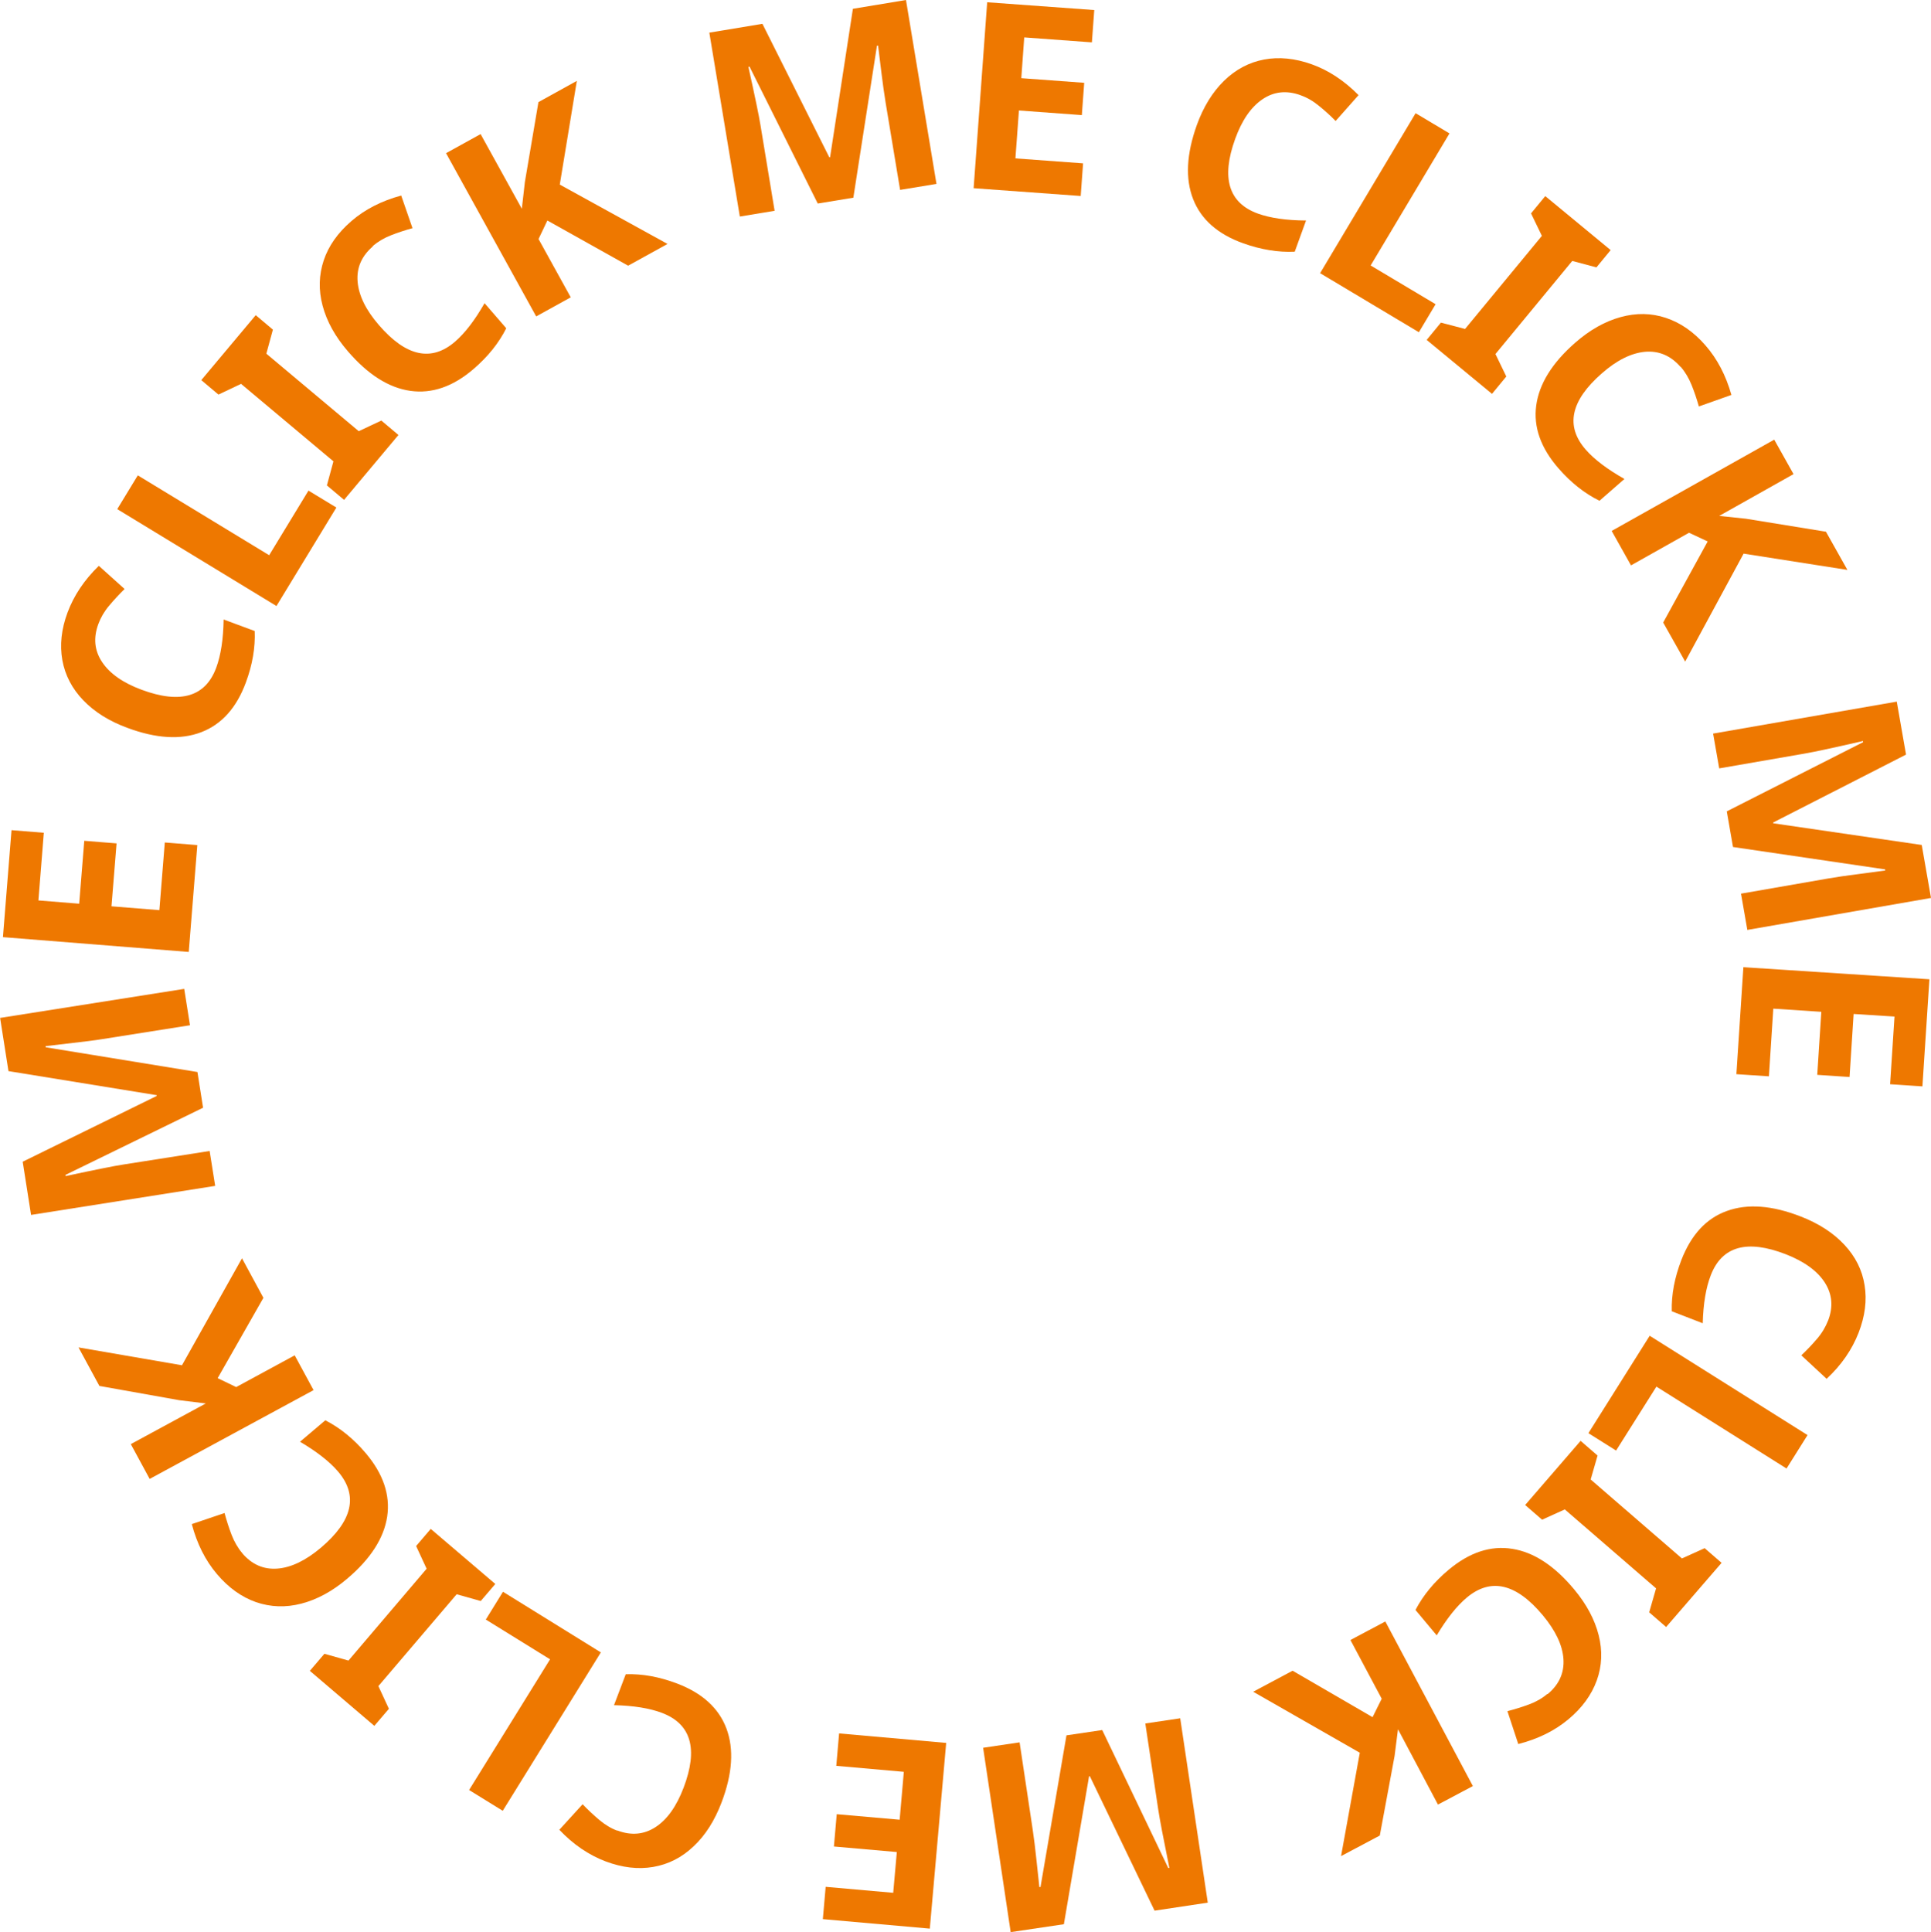 <?xml version="1.0" encoding="UTF-8"?>
<svg id="b" data-name="圖層 2" xmlns="http://www.w3.org/2000/svg" width="170.96" height="171.03" viewBox="0 0 170.96 171.03">
  <defs>
    <style>
      .d {
        fill: #ee7800;
      }
    </style>
  </defs>
  <g id="c" data-name="圖層 3">
    <g>
      <path class="d" d="M161.84,116.93c.48-1.23,.38-2.36-.28-3.39s-1.82-1.87-3.46-2.51c-3.43-1.33-5.65-.71-6.64,1.87-.42,1.08-.66,2.49-.71,4.24l-2.74-1.06c-.04-1.47,.25-2.98,.85-4.54,.87-2.24,2.21-3.69,4.03-4.34,1.82-.66,4-.5,6.54,.49,1.6,.62,2.89,1.46,3.86,2.5,.98,1.05,1.58,2.24,1.79,3.58,.22,1.34,.04,2.74-.53,4.21-.58,1.49-1.52,2.86-2.83,4.08l-2.24-2.08c.5-.47,.96-.96,1.39-1.46,.43-.5,.75-1.04,.97-1.6Z"/>
      <path class="d" d="M146.06,118.25l13.97,8.79-1.86,2.96-11.52-7.25-3.57,5.66-2.45-1.54,5.43-8.63Z"/>
      <path class="d" d="M135.03,133.23l4.91-5.68,1.5,1.3-.61,2.12,8.08,6.99,2.01-.91,1.5,1.3-4.91,5.68-1.5-1.3,.61-2.12-8.08-6.99-2.01,.91-1.5-1.3Z"/>
      <path class="d" d="M137.02,149.97c1.01-.84,1.48-1.88,1.4-3.1-.08-1.22-.69-2.51-1.82-3.87-2.36-2.83-4.6-3.35-6.72-1.59-.89,.74-1.78,1.86-2.68,3.36l-1.88-2.25c.68-1.3,1.66-2.49,2.94-3.56,1.84-1.54,3.72-2.16,5.63-1.85,1.91,.3,3.74,1.5,5.48,3.59,1.1,1.32,1.82,2.67,2.17,4.06,.35,1.39,.29,2.73-.17,4s-1.29,2.42-2.5,3.43c-1.23,1.03-2.72,1.76-4.45,2.2l-.96-2.91c.66-.17,1.3-.37,1.92-.6,.62-.23,1.16-.54,1.62-.93Z"/>
      <path class="d" d="M110.93,149.77l3.51-1.87,7.08,4.11,.81-1.63-2.77-5.2,3.09-1.64,7.75,14.57-3.09,1.64-3.54-6.67-.3,2.36-1.31,7.05-3.43,1.82,1.66-9.15-9.44-5.4Z"/>
      <path class="d" d="M97.58,153.14l5.85,12.22h.1c-.53-2.6-.86-4.33-.99-5.2l-1.14-7.59,3.09-.46,2.44,16.32-4.71,.71-5.73-11.9h-.07l-2.23,13.1-4.71,.7-2.44-16.32,3.23-.48,1.16,7.73c.05,.36,.11,.79,.17,1.26,.06,.48,.2,1.75,.42,3.82h.1l2.3-13.43,3.17-.47Z"/>
      <path class="d" d="M74.3,153.45l9.47,.84-1.45,16.44-9.47-.84,.25-2.86,5.98,.53,.32-3.61-5.57-.49,.25-2.86,5.57,.49,.37-4.24-5.98-.53,.25-2.88Z"/>
      <path class="d" d="M54.65,162.04c1.23,.47,2.36,.37,3.39-.3,1.03-.67,1.85-1.83,2.48-3.48,1.31-3.44,.67-5.65-1.92-6.63-1.08-.41-2.5-.64-4.24-.68l1.04-2.74c1.47-.05,2.98,.23,4.54,.82,2.24,.85,3.7,2.18,4.38,4,.67,1.81,.53,3.99-.44,6.54-.61,1.6-1.43,2.9-2.48,3.88-1.04,.99-2.23,1.59-3.57,1.82-1.34,.23-2.74,.06-4.21-.49-1.5-.57-2.87-1.5-4.1-2.8l2.06-2.26c.47,.49,.96,.95,1.47,1.38s1.04,.75,1.6,.96Z"/>
      <path class="d" d="M53.2,146.27l-8.69,14.03-2.98-1.84,7.17-11.57-5.69-3.52,1.52-2.46,8.67,5.37Z"/>
      <path class="d" d="M38.14,135.35l5.71,4.87-1.29,1.51-2.13-.6-6.93,8.13,.93,2.01-1.29,1.51-5.71-4.87,1.29-1.51,2.13,.6,6.92-8.13-.93-2.01,1.29-1.51Z"/>
      <path class="d" d="M21.44,137.49c.85,1,1.89,1.46,3.11,1.37,1.22-.09,2.51-.71,3.86-1.85,2.81-2.38,3.32-4.62,1.53-6.73-.75-.88-1.88-1.77-3.38-2.65l2.24-1.9c1.31,.67,2.5,1.64,3.58,2.91,1.55,1.83,2.18,3.7,1.9,5.61-.29,1.91-1.47,3.75-3.55,5.51-1.31,1.11-2.66,1.84-4.05,2.2-1.39,.36-2.72,.31-4.01-.13-1.28-.45-2.43-1.27-3.45-2.47-1.04-1.22-1.78-2.7-2.24-4.44l2.9-.98c.18,.66,.38,1.3,.62,1.92,.24,.62,.55,1.16,.94,1.62Z"/>
      <path class="d" d="M21.43,111.4l1.89,3.49-4.05,7.11,1.64,.79,5.18-2.81,1.67,3.08-14.51,7.86-1.67-3.08,6.64-3.6-2.36-.29-7.06-1.26-1.85-3.41,9.16,1.58,5.32-9.48Z"/>
      <path class="d" d="M17.96,98.07l-12.17,5.94,.02,.1c2.58-.55,4.3-.9,5.17-1.03l7.58-1.19,.49,3.09-16.3,2.57-.74-4.71,11.86-5.82v-.07l-13.12-2.13-.74-4.71,16.3-2.57,.51,3.22-7.72,1.22c-.36,.06-.78,.12-1.26,.18s-1.75,.21-3.81,.45l.02,.1,13.43,2.19,.5,3.17Z"/>
      <path class="d" d="M17.47,74.8l-.76,9.47L.26,82.96l.76-9.47,2.86,.23-.48,5.99,3.61,.29,.45-5.57,2.86,.23-.45,5.57,4.24,.34,.48-5.99,2.88,.23Z"/>
      <path class="d" d="M8.71,55.23c-.46,1.24-.35,2.36,.33,3.38,.68,1.02,1.85,1.84,3.5,2.45,3.45,1.28,5.66,.62,6.61-1.97,.4-1.09,.62-2.5,.65-4.25l2.75,1.02c.06,1.47-.2,2.98-.78,4.55-.83,2.25-2.15,3.72-3.96,4.41-1.81,.69-3.99,.56-6.54-.39-1.61-.59-2.91-1.41-3.9-2.44-.99-1.03-1.61-2.22-1.85-3.55-.24-1.34-.09-2.74,.46-4.22,.56-1.5,1.48-2.88,2.77-4.13l2.28,2.05c-.49,.48-.94,.97-1.37,1.48s-.74,1.05-.95,1.61Z"/>
      <path class="d" d="M24.48,53.65l-14.1-8.58,1.82-2.99,11.63,7.07,3.48-5.72,2.47,1.5-5.3,8.71Z"/>
      <path class="d" d="M35.28,38.5l-4.82,5.75-1.52-1.28,.58-2.13-8.18-6.86-2,.95-1.52-1.28,4.82-5.75,1.52,1.28-.58,2.13,8.18,6.86,2-.94,1.52,1.28Z"/>
      <path class="d" d="M33.01,21.81c-1,.86-1.45,1.9-1.35,3.12,.1,1.22,.72,2.5,1.88,3.84,2.4,2.79,4.65,3.28,6.74,1.48,.88-.76,1.75-1.89,2.62-3.41l1.92,2.22c-.66,1.31-1.62,2.51-2.89,3.6-1.82,1.57-3.69,2.21-5.6,1.94-1.91-.27-3.76-1.44-5.54-3.51-1.12-1.3-1.86-2.64-2.23-4.03s-.33-2.72,.1-4.01,1.25-2.44,2.44-3.47c1.21-1.05,2.69-1.8,4.42-2.27l1,2.89c-.66,.18-1.3,.39-1.91,.63s-1.15,.56-1.61,.95Z"/>
      <path class="d" d="M59.09,21.6l-3.48,1.92-7.15-4-.78,1.64,2.85,5.16-3.06,1.69-7.98-14.45,3.06-1.69,3.65,6.61,.27-2.37,1.2-7.07,3.4-1.88-1.51,9.18,9.53,5.25Z"/>
      <path class="d" d="M72.4,18.02l-6.04-12.12-.1,.02c.57,2.58,.93,4.3,1.07,5.17l1.25,7.57-3.08,.51-2.7-16.28,4.7-.78,5.92,11.81h.07l2.02-13.14,4.7-.78,2.7,16.28-3.22,.53-1.28-7.71c-.06-.36-.12-.78-.19-1.26-.07-.48-.23-1.75-.48-3.81l-.1,.02-2.09,13.45-3.16,.52Z"/>
      <path class="d" d="M95.68,17.35l-9.48-.69L87.4,.2l9.48,.69-.21,2.86-5.99-.44-.26,3.61,5.57,.41-.21,2.86-5.57-.41-.31,4.24,5.99,.44-.21,2.88Z"/>
      <path class="d" d="M115.15,8.43c-1.24-.45-2.37-.33-3.38,.36-1.02,.69-1.82,1.86-2.42,3.52-1.25,3.46-.57,5.66,2.02,6.6,1.09,.39,2.51,.6,4.26,.61l-1,2.76c-1.47,.07-2.98-.18-4.56-.74-2.26-.81-3.74-2.12-4.44-3.92-.7-1.8-.59-3.98,.33-6.55,.58-1.61,1.39-2.92,2.41-3.92,1.03-1,2.21-1.63,3.54-1.88,1.33-.25,2.74-.11,4.22,.42,1.51,.54,2.89,1.46,4.15,2.73l-2.03,2.29c-.48-.49-.98-.94-1.49-1.35-.51-.42-1.05-.73-1.62-.93Z"/>
      <path class="d" d="M116.87,24.19l8.46-14.17,3,1.79-6.98,11.69,5.75,3.43-1.48,2.48-8.75-5.23Z"/>
      <path class="d" d="M132.1,34.87l-5.79-4.78,1.26-1.53,2.14,.56,6.8-8.24-.96-1.99,1.26-1.53,5.79,4.78-1.26,1.53-2.14-.57-6.8,8.24,.96,1.99-1.26,1.53Z"/>
      <path class="d" d="M148.78,32.47c-.87-.99-1.91-1.43-3.13-1.33-1.22,.11-2.5,.74-3.83,1.91-2.77,2.42-3.25,4.67-1.43,6.75,.76,.87,1.91,1.74,3.43,2.6l-2.21,1.93c-1.32-.65-2.52-1.6-3.62-2.86-1.58-1.81-2.24-3.67-1.98-5.58s1.41-3.77,3.46-5.56c1.29-1.13,2.63-1.88,4.01-2.26,1.38-.38,2.72-.36,4.01,.07,1.29,.43,2.45,1.23,3.49,2.42,1.06,1.21,1.82,2.67,2.31,4.4l-2.88,1.02c-.19-.66-.4-1.29-.65-1.91-.25-.61-.57-1.15-.96-1.6Z"/>
      <path class="d" d="M149.2,58.57l-1.95-3.46,3.94-7.18-1.65-.77-5.14,2.89-1.71-3.05,14.39-8.08,1.71,3.05-6.58,3.7,2.37,.25,7.08,1.15,1.9,3.38-9.19-1.44-5.18,9.57Z"/>
      <path class="d" d="M152.87,71.83l12.08-6.13-.02-.1c-2.57,.59-4.29,.96-5.16,1.11l-7.56,1.31-.54-3.08,16.26-2.83,.82,4.69-11.76,6.01v.07l13.15,1.92,.82,4.69-16.26,2.83-.56-3.21,7.7-1.34c.36-.06,.78-.13,1.26-.2,.48-.07,1.75-.24,3.81-.51l-.02-.1-13.46-1.98-.55-3.16Z"/>
      <path class="d" d="M153.73,95.1l.62-9.48,16.47,1.07-.62,9.48-2.86-.19,.39-5.99-3.62-.23-.36,5.58-2.86-.19,.36-5.58-4.25-.28-.39,5.99-2.88-.19Z"/>
    </g>
  </g>
</svg>